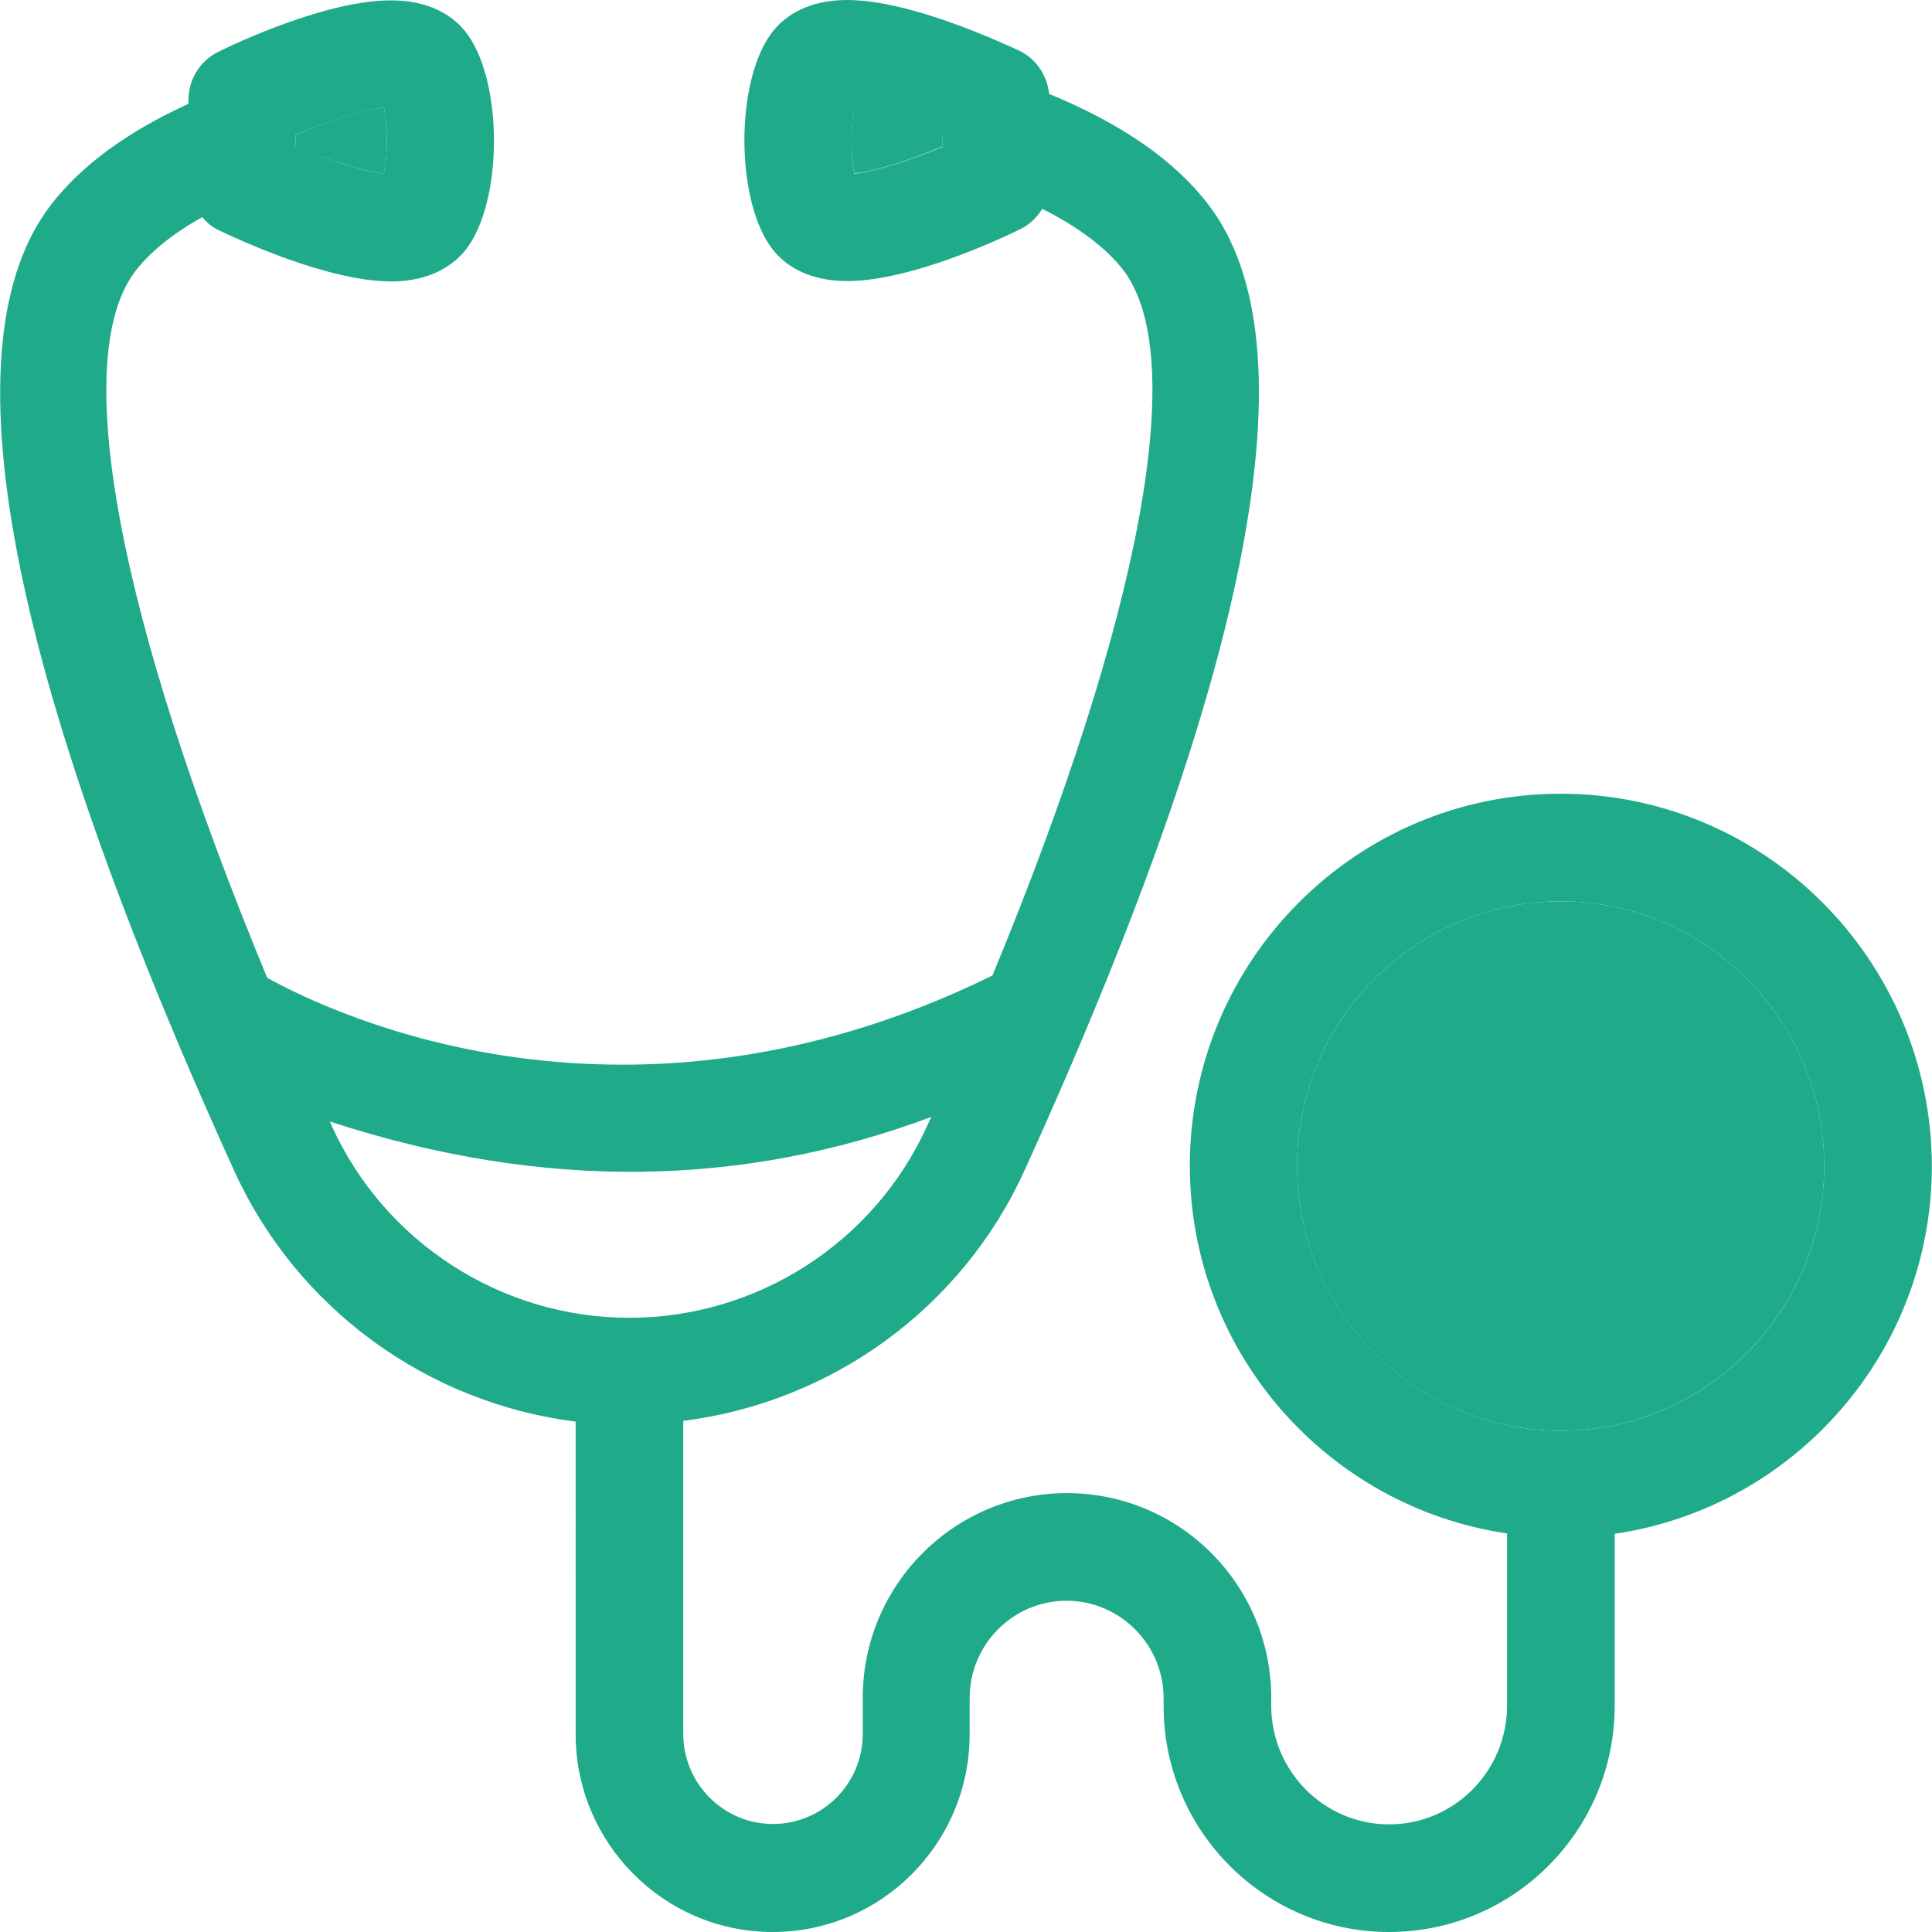 <!DOCTYPE svg PUBLIC "-//W3C//DTD SVG 1.1//EN" "http://www.w3.org/Graphics/SVG/1.1/DTD/svg11.dtd">
<!-- Uploaded to: SVG Repo, www.svgrepo.com, Transformed by: SVG Repo Mixer Tools -->
<svg height="800px" width="800px" version="1.1" id="Layer_1" xmlns="http://www.w3.org/2000/svg" xmlns:xlink="http://www.w3.org/1999/xlink" viewBox="0 0 508 508" xml:space="preserve" fill="#000000">
<g id="SVGRepo_bgCarrier" stroke-width="0"/>
<g id="SVGRepo_tracerCarrier" stroke-linecap="round" stroke-linejoin="round"/>
<g id="SVGRepo_iconCarrier"> <path style="fill:#1FAA89;" d="M479.658,306.6c0-38.4-31.1-69.6-69.3-69.6s-69.3,31.2-69.3,69.6s31.1,69.6,69.3,69.6 S479.658,344.9,479.658,306.6z"/> <g> <path style="fill:#1FAA89;" d="M100.958,28.3c-6,0.6-15.3,3.8-23.2,7.1V37v0.1v1.5c7.9,3.2,17.2,6.4,23.2,7 C101.958,40.9,101.958,33.1,100.958,28.3z"/> <path style="fill:#1FAA89;" d="M224.658,45.6c6-0.6,15.3-3.8,23.2-7.1v-3.2c-7.9-3.3-17.3-6.4-23.2-7.1 C223.658,33.1,223.658,40.9,224.658,45.6z"/> </g> <path style="fill:#1FAA89;" d="M410.358,208.7c-53.8,0-97.5,43.9-97.5,97.8c0,49.1,36.3,89.8,83.4,96.7v45.3 c0,17.2-13.9,31.2-31,31.2s-31-14-31-31.2v-2.1c0-29.7-24.1-53.8-53.7-53.8s-53.7,24.1-53.7,53.8v9.5c0,13.1-10.6,23.7-23.6,23.7 s-23.6-10.6-23.6-23.7v-82.3c39-4.9,73.3-29.6,89.8-66c60-132,76.3-217.4,48.2-253.9c-8.9-11.6-23-21.3-41.8-29 c-0.5-4.8-3.3-9.1-7.7-11.3c-4.6-2.1-28.7-13.4-45.4-13.4c-10.2,0-16,4.1-19,7.6c-10.7,12.3-10.7,46.3,0,58.7c3,3.5,8.8,7.6,19,7.6 c16.8,0,40.8-11.3,45.4-13.6c2.5-1.2,4.5-3.1,5.9-5.4c9.5,4.8,16.8,10.3,21.3,16.1c17.5,23,4.6,91.1-34.4,185.5 c-95.9,47.1-173.2,10.3-190.7,0.6c-39.2-94.7-52.2-163-34.6-185.9c3.9-5,9.8-9.8,17.5-14.1c1.2,1.4,2.6,2.6,4.3,3.4 c4.6,2.2,28.6,13.5,45.4,13.5c10.2,0,16-4.2,19-7.6c10.7-12.3,10.7-46.4,0-58.7c-3-3.5-8.8-7.6-19-7.6 c-16.7-0.1-40.8,11.2-45.4,13.5c-4.9,2.4-7.9,7.3-7.9,12.7v1c-16,7.3-28.2,16.2-36.2,26.6c-28,36.5-11.8,121.9,48.2,253.9 c16.5,36.3,50.8,61.1,89.8,66V456c0,28.6,23.2,52,51.8,52s51.8-23.3,51.8-52v-9.5c0-14.1,11.4-25.6,25.5-25.6 c14,0,25.5,11.5,25.5,25.6v2.1c0,32.8,26.6,59.4,59.3,59.4s59.3-26.7,59.3-59.4v-45.3c47.1-6.9,83.4-47.6,83.4-96.7 C507.858,252.6,464.158,208.7,410.358,208.7z M247.858,38.6c-7.9,3.3-17.2,6.4-23.2,7.1c-1-4.7-1-12.6,0-17.3 c6,0.6,15.3,3.8,23.2,7.1V38.6z M77.758,37.1C77.758,37.1,77.758,37,77.758,37.1v-1.7c7.9-3.3,17.2-6.4,23.2-7.1 c1,4.7,1,12.6,0,17.3c-6-0.6-15.3-3.8-23.2-7.1V37.1z M165.458,346.5c-33.6,0-64.3-19.8-78.2-50.4c-0.2-0.4-0.3-0.8-0.5-1.2 c56.6,18.5,109.1,17.1,158.1-1.2c-0.4,0.8-0.7,1.6-1.1,2.4C229.858,326.7,199.158,346.5,165.458,346.5z M341.058,306.6 c0-38.4,31.1-69.6,69.3-69.6s69.3,31.2,69.3,69.6s-31.1,69.6-69.3,69.6S341.058,344.9,341.058,306.6z"/> <path style="fill:#1FAA89;" d="M410.358,286.9c-10.8,0-19.6,8.8-19.6,19.7c0,10.9,8.8,19.7,19.6,19.7c10.8,0,19.6-8.8,19.6-19.7 C429.958,295.7,421.158,286.9,410.358,286.9z"/> <path style="fill:#1FAA89;" d="M410.358,258.6c-26.4,0-47.8,21.5-47.8,47.9s21.4,47.9,47.8,47.9s47.8-21.5,47.8-47.9 C458.158,280.1,436.758,258.6,410.358,258.6z M410.358,326.3c-10.8,0-19.6-8.8-19.6-19.7c0-10.9,8.8-19.7,19.6-19.7 c10.8,0,19.6,8.8,19.6,19.7C429.958,317.4,421.158,326.3,410.358,326.3z"/> </g>
</svg>